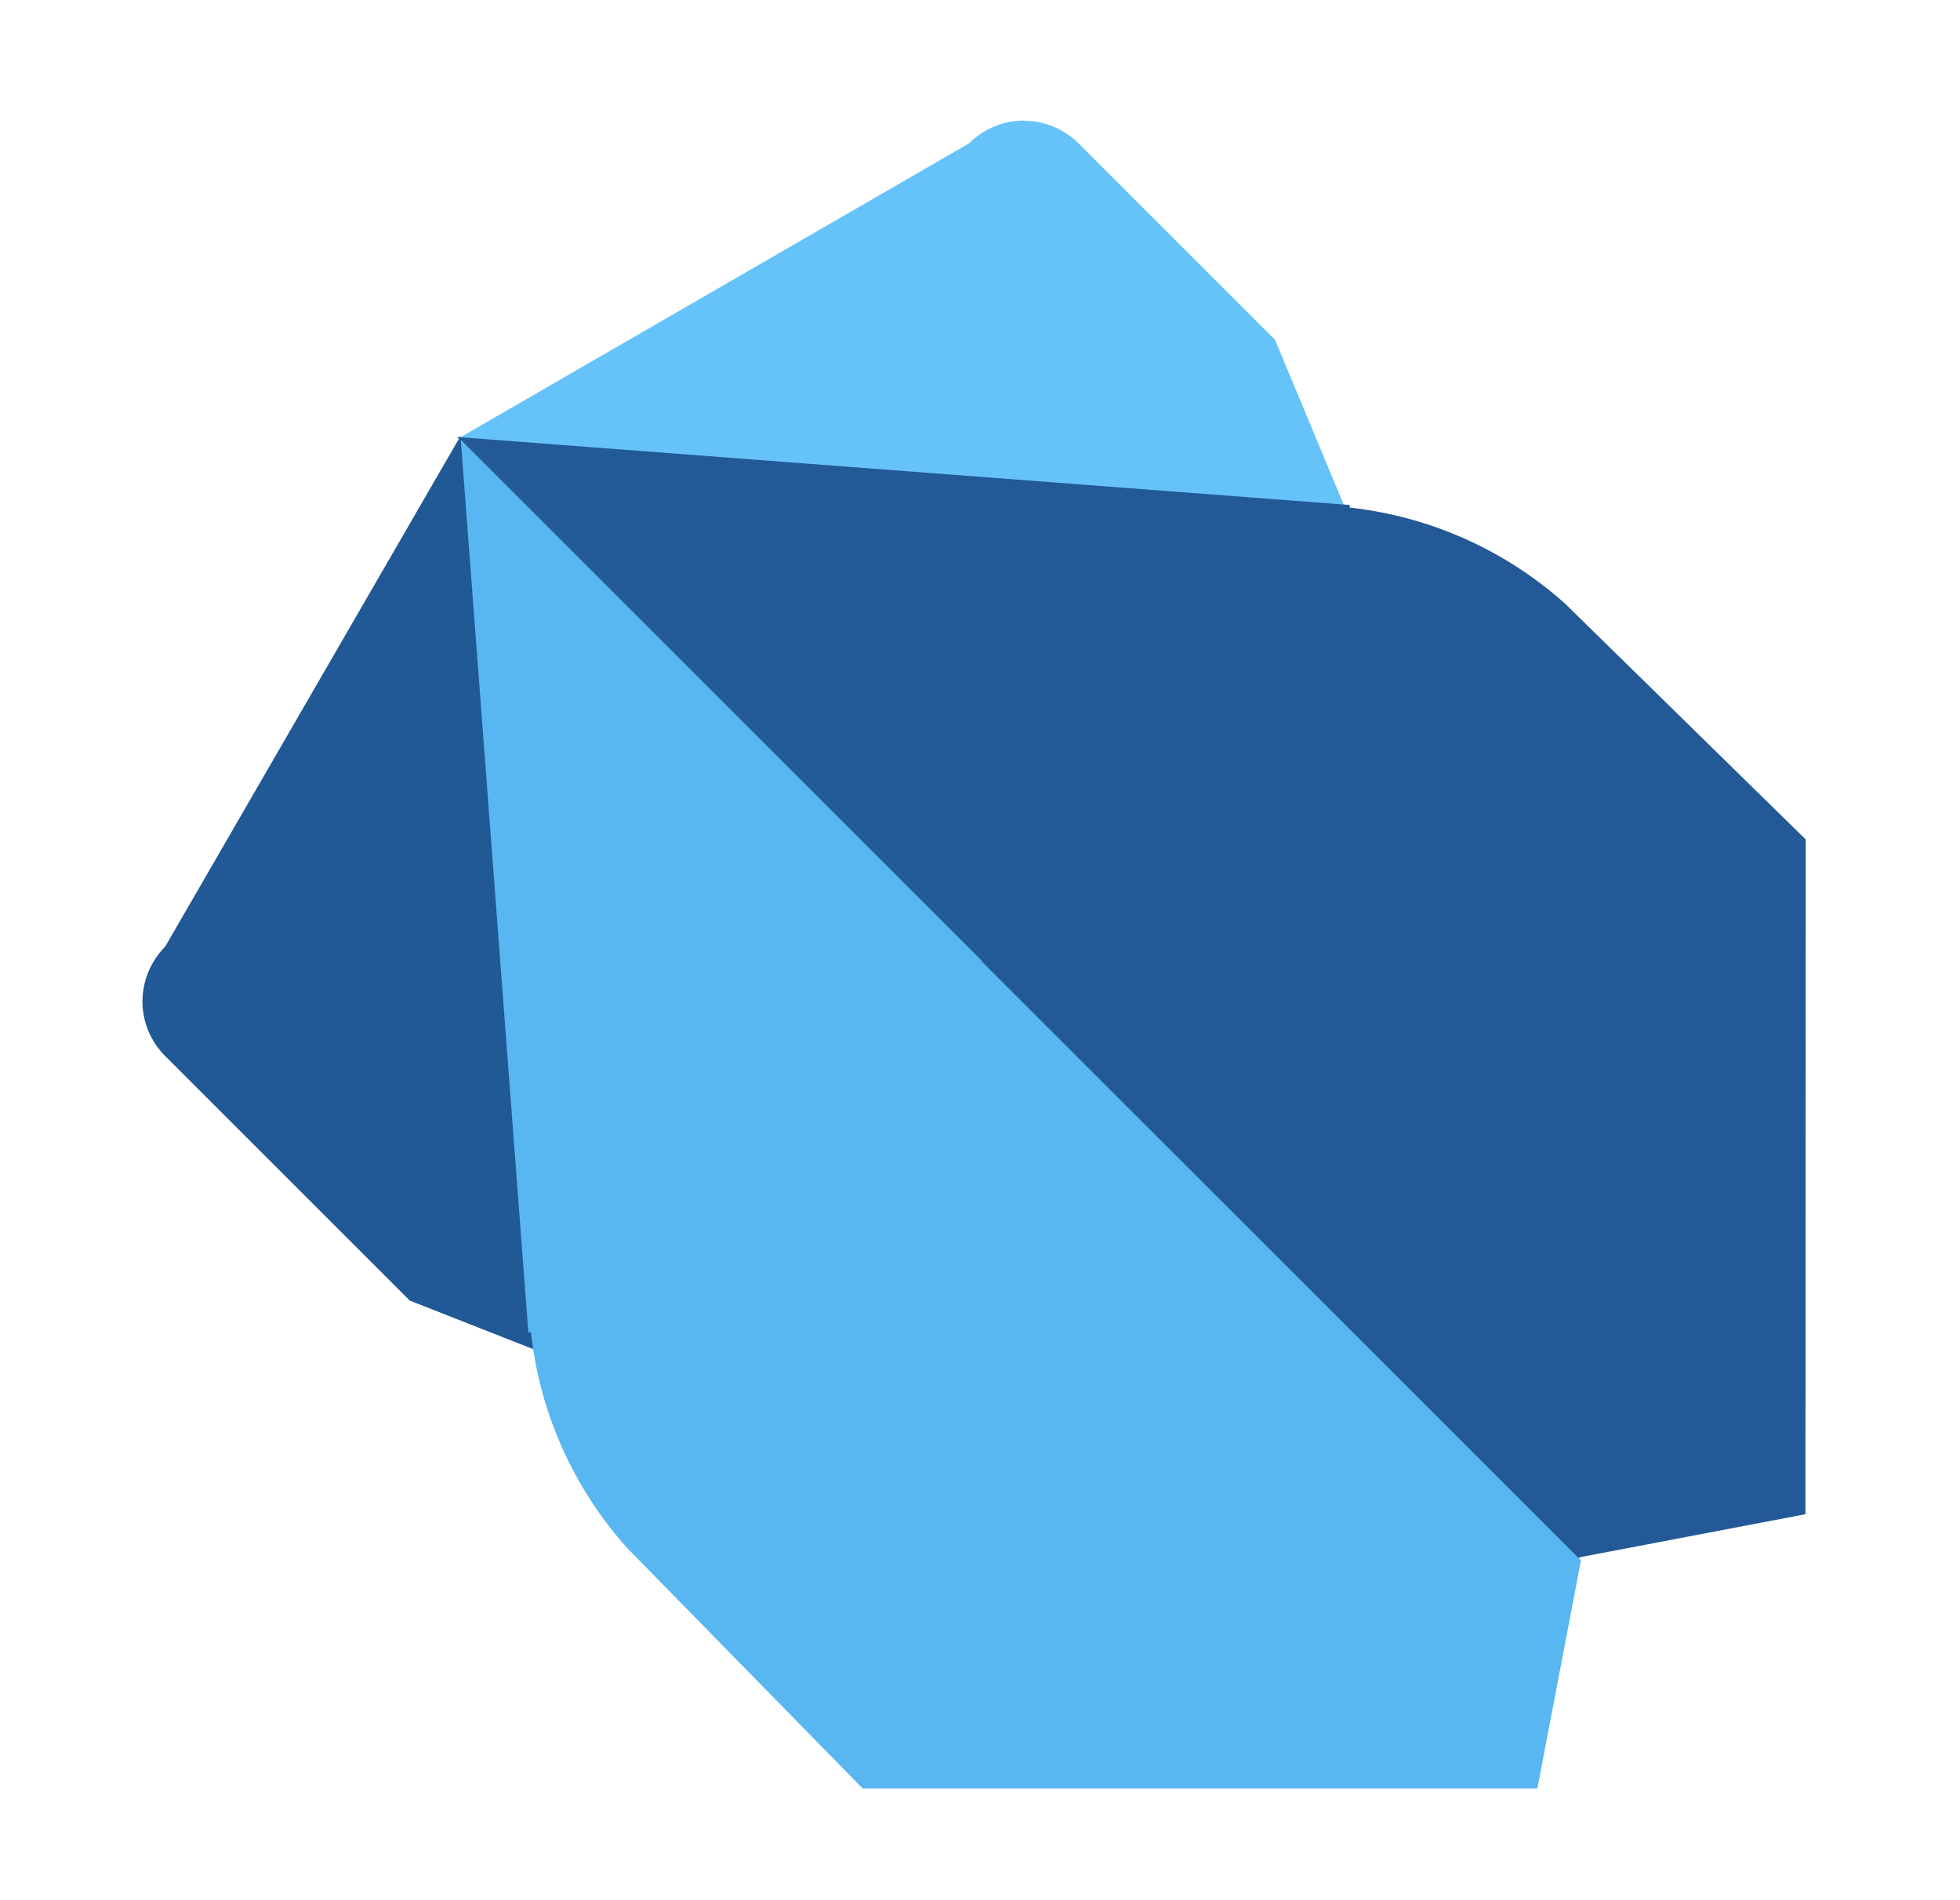 <svg width="33" height="32" viewBox="0 0 33 32" fill="none" xmlns="http://www.w3.org/2000/svg">
<path d="M17.238 2.031C16.895 2.031 16.565 2.167 16.322 2.408L16.309 2.418L7.719 7.383L16.285 15.949V15.955L26.585 26.255L28.548 22.719L21.467 5.722L18.167 2.422C18.046 2.299 17.901 2.202 17.742 2.135C17.583 2.068 17.412 2.034 17.24 2.034L17.238 2.031Z" fill="#66C3FA"/>
<path d="M7.748 7.352L2.786 15.933L2.776 15.946C2.536 16.191 2.4 16.521 2.398 16.865C2.399 17.037 2.433 17.207 2.499 17.365C2.566 17.524 2.663 17.668 2.785 17.789L6.898 21.902L22.982 28.229L26.618 26.209L26.518 26.109H26.493L16.41 16.009H16.398L7.748 7.352Z" fill="#215896"/>
<path d="M7.695 7.359L16.459 16.132H16.472L26.559 26.232L30.398 25.5L30.403 14.137L26.349 10.164C25.339 9.261 24.072 8.696 22.725 8.548V8.504L7.695 7.359Z" fill="#235997"/>
<path d="M7.758 7.406L16.526 16.174V16.187L26.618 26.279L25.884 30.118H14.524L10.553 26.062C9.65 25.052 9.086 23.784 8.939 22.437H8.895L7.758 7.406Z" fill="#58B6F0"/>
</svg>

